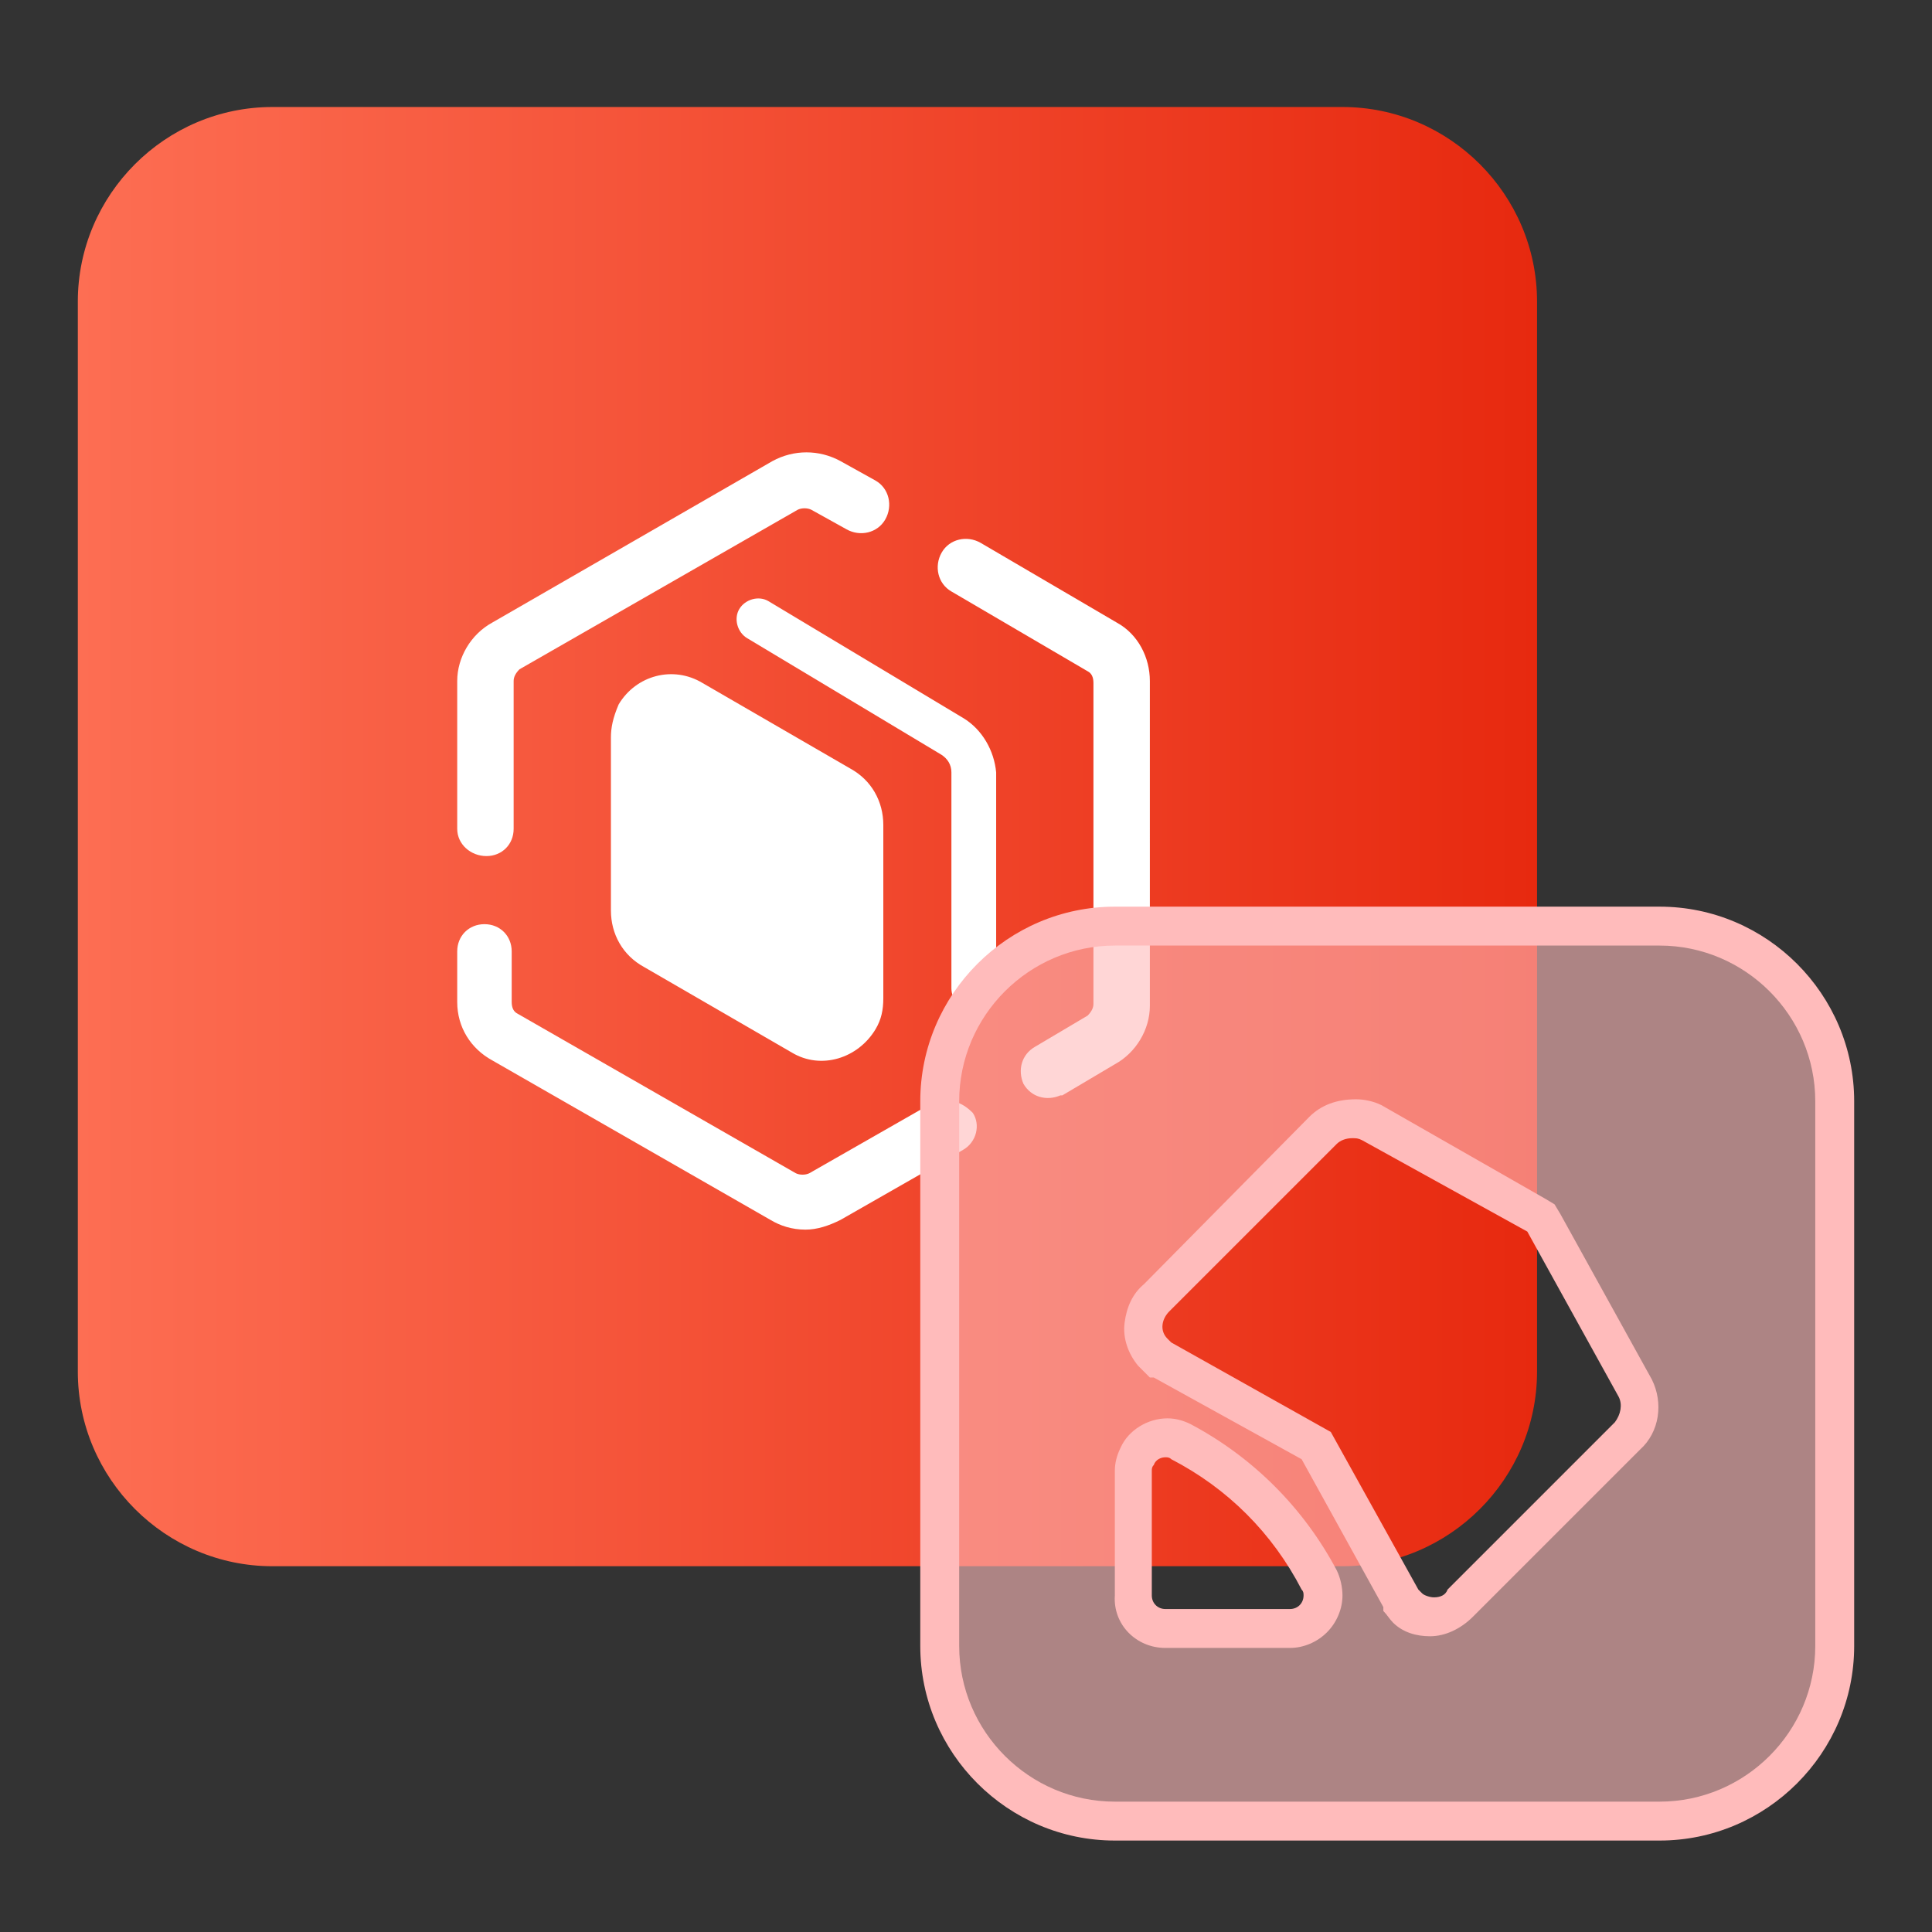 <?xml version="1.0" encoding="utf-8"?>
<!-- Generator: Adobe Illustrator 25.2.1, SVG Export Plug-In . SVG Version: 6.00 Build 0)  -->
<svg version="1.1" id="图层_1" xmlns="http://www.w3.org/2000/svg" xmlns:xlink="http://www.w3.org/1999/xlink" x="0px" y="0px"
	 viewBox="0 0 99.3 99.3" style="enable-background:new 0 0 99.3 99.3;" xml:space="preserve">
<rect x="0" y="0" width="99.3" height="99.3" fill="#333333" stroke="none"/>
<style type="text/css">
	.st0{fill:url(#icon-InDrive3.svg_1_);}
	.st1{fill:#FFFFFF;enable-background:new    ;}
	.st2{fill:#FFFFFF;}
	.st3{opacity:0.6;fill-rule:evenodd;clip-rule:evenodd;fill:#FFBBBB;}
	.st4{fill:#FFBBBB;}
</style>
<linearGradient id="icon-InDrive3.svg_1_" gradientUnits="userSpaceOnUse" x1="4" y1="-1800" x2="79" y2="-1800" gradientTransform="matrix(1 0 0 -1 0 -1757)">
	<stop  offset="0" style="stop-color:#FD6E53"/>
	<stop  offset="1" style="stop-color:#E7290F"/>
</linearGradient>
<path id="icon-InDrive3.svg" class="st0" d="M14,5.5h55c5.5,0,10,4.5,10,10v55c0,5.5-4.5,10-10,10H14c-5.5,0-10-4.5-10-10v-55
	C4,10,8.5,5.5,14,5.5z"/>
<g>
	<path id="路径_142" class="st1" d="M25,44c0.8,0,1.4-0.6,1.4-1.4V35c0-0.2,0.1-0.4,0.3-0.6L41,26.2c0.2-0.1,0.5-0.1,0.7,0l1.8,1
		c0.7,0.4,1.6,0.2,2-0.5c0.4-0.7,0.2-1.6-0.5-2l-1.8-1c-1.1-0.6-2.4-0.6-3.5,0L25.3,32c-1.1,0.6-1.8,1.8-1.8,3v7.6
		C23.5,43.4,24.2,44,25,44 M57.4,32l-7-4.1c-0.7-0.4-1.6-0.2-2,0.5c-0.4,0.7-0.2,1.6,0.5,2l7,4.1c0.2,0.1,0.3,0.3,0.3,0.6v16.5
		c0,0.2-0.1,0.4-0.3,0.6l-2.7,1.6c-0.7,0.4-0.9,1.2-0.6,1.9c0.4,0.7,1.2,0.9,1.9,0.6c0,0,0,0,0.1,0l2.7-1.6c1.1-0.6,1.8-1.8,1.8-3
		V35C59.1,33.8,58.5,32.6,57.4,32 M49,56.6c-0.4-0.1-0.8,0-1.1,0.1l-6.3,3.6c-0.2,0.1-0.5,0.1-0.7,0l-14.3-8.2
		c-0.2-0.1-0.3-0.3-0.3-0.6v-2.6c0-0.8-0.6-1.4-1.4-1.4c-0.8,0-1.4,0.6-1.4,1.4v2.6c0,1.3,0.7,2.4,1.8,3l14.3,8.2
		c0.5,0.3,1.1,0.5,1.8,0.5c0.6,0,1.2-0.2,1.8-0.5l6.3-3.6c0.7-0.4,0.9-1.3,0.5-1.9C49.7,56.9,49.4,56.7,49,56.6"/>
	<path id="路径_143" class="st2" d="M31.4,37.9v8.9c0,1.2,0.6,2.3,1.7,2.9l7.6,4.4c1.5,0.9,3.4,0.3,4.3-1.2c0.3-0.5,0.4-1,0.4-1.6
		v-8.9c0-1.2-0.6-2.3-1.7-2.9l-7.6-4.4c-1.5-0.9-3.4-0.4-4.3,1.1C31.5,36.9,31.4,37.4,31.4,37.9"/>
	<path id="路径_144" class="st2" d="M49.5,36.9l-10-6c-0.5-0.3-1.2-0.1-1.5,0.4c-0.3,0.5-0.1,1.2,0.4,1.5l10,6
		c0.3,0.2,0.5,0.5,0.5,0.9v11.1c0,0.6,0.5,1.1,1.1,1.2c0.6,0,1.1-0.5,1.2-1.1c0,0,0,0,0-0.1V39.7C51.1,38.6,50.5,37.5,49.5,36.9"/>
</g>
<path class="st3" d="M57.3,93.6c-5,0-9-4-9-9v-28c0-5,4-9,9-9h28c5,0,9,4,9,9v28c0,5-4,9-9,9H57.3z M59.9,73.9
	c-0.7,0-1.2,0.4-1.5,0.9c-0.1,0.2-0.2,0.5-0.2,0.8V82c0,1,0.8,1.7,1.7,1.7h6.4c1,0,1.7-0.8,1.7-1.7c0-0.3-0.1-0.5-0.2-0.8
	c-1.6-3.1-4-5.5-7.1-7.1C60.4,74,60.2,73.9,59.9,73.9z M72,82.2c0.1,0.2,0.3,0.4,0.4,0.5c0.4,0.3,0.8,0.5,1.3,0.5
	c0.6,0,1.1-0.3,1.5-0.7l8.6-8.6c0.6-0.6,0.8-1.6,0.4-2.4l-4.9-8.8l-8.8-4.9c-0.3-0.2-0.6-0.2-1-0.2c-0.6,0-1.1,0.2-1.5,0.7l-8.6,8.6
	c-0.8,0.6-0.9,1.9-0.2,2.7c0.1,0.1,0.3,0.3,0.4,0.4l7.9,4.4L72,82.2z"/>
<path class="st4" d="M85.3,48.6c4.4,0,8,3.6,8,8v28c0,4.4-3.6,8-8,8h-28c-4.4,0-8-3.6-8-8v-28c0-4.4,3.6-8,8-8H85.3 M67.3,57.4
	L58.8,66c-0.6,0.5-0.9,1.2-1,2c-0.1,0.8,0.2,1.6,0.7,2.2c0.2,0.2,0.4,0.4,0.6,0.6l0.1,0l0.1,0l7.6,4.2l4.2,7.6l0,0.1l0,0.1
	c0.2,0.2,0.3,0.4,0.5,0.6c0.5,0.5,1.2,0.7,1.9,0.7c0.8,0,1.6-0.4,2.2-1l8.6-8.6c1-0.9,1.2-2.4,0.6-3.6l0,0l0,0l-4.7-8.5l-0.3-0.5
	l-0.5-0.3L71,56.8l0,0l0,0c-0.4-0.2-0.9-0.3-1.3-0.3C68.7,56.5,67.9,56.8,67.3,57.4 M59.9,84.7L59.9,84.7h6.4c0.7,0,1.4-0.3,1.9-0.8
	c0.5-0.5,0.8-1.2,0.8-1.9c0-0.4-0.1-0.9-0.3-1.3c-1.7-3.2-4.3-5.8-7.5-7.5c-0.4-0.2-0.8-0.3-1.2-0.3c-1,0-2,0.6-2.4,1.5
	c-0.2,0.4-0.3,0.8-0.3,1.2V82C57.2,83.5,58.4,84.7,59.9,84.7 M85.3,46.6h-28c-5.5,0-10,4.5-10,10v28c0,5.5,4.5,10,10,10h28
	c5.5,0,10-4.5,10-10v-28C95.3,51.1,90.8,46.6,85.3,46.6L85.3,46.6z M73.7,82.1c-0.2,0-0.5-0.1-0.6-0.2c-0.1-0.1-0.1-0.1-0.2-0.2
	l-4.5-8.1L60.2,69c-0.1-0.1-0.1-0.1-0.2-0.2c-0.4-0.4-0.3-1,0.1-1.4l8.6-8.6c0.2-0.2,0.5-0.3,0.8-0.3c0.2,0,0.3,0,0.5,0.1l8.5,4.7
	l4.7,8.5c0.2,0.4,0.1,0.9-0.2,1.3l-8.6,8.6C74.3,82,74,82.1,73.7,82.1L73.7,82.1z M59.9,82.7c-0.4,0-0.7-0.3-0.7-0.7v-6.4
	c0-0.1,0-0.2,0.1-0.3c0.1-0.3,0.4-0.4,0.6-0.4c0.1,0,0.2,0,0.3,0.1c2.9,1.5,5.2,3.8,6.7,6.7c0.1,0.1,0.1,0.2,0.1,0.3
	c0,0.4-0.3,0.7-0.7,0.7H59.9L59.9,82.7L59.9,82.7z"/>
</svg>
